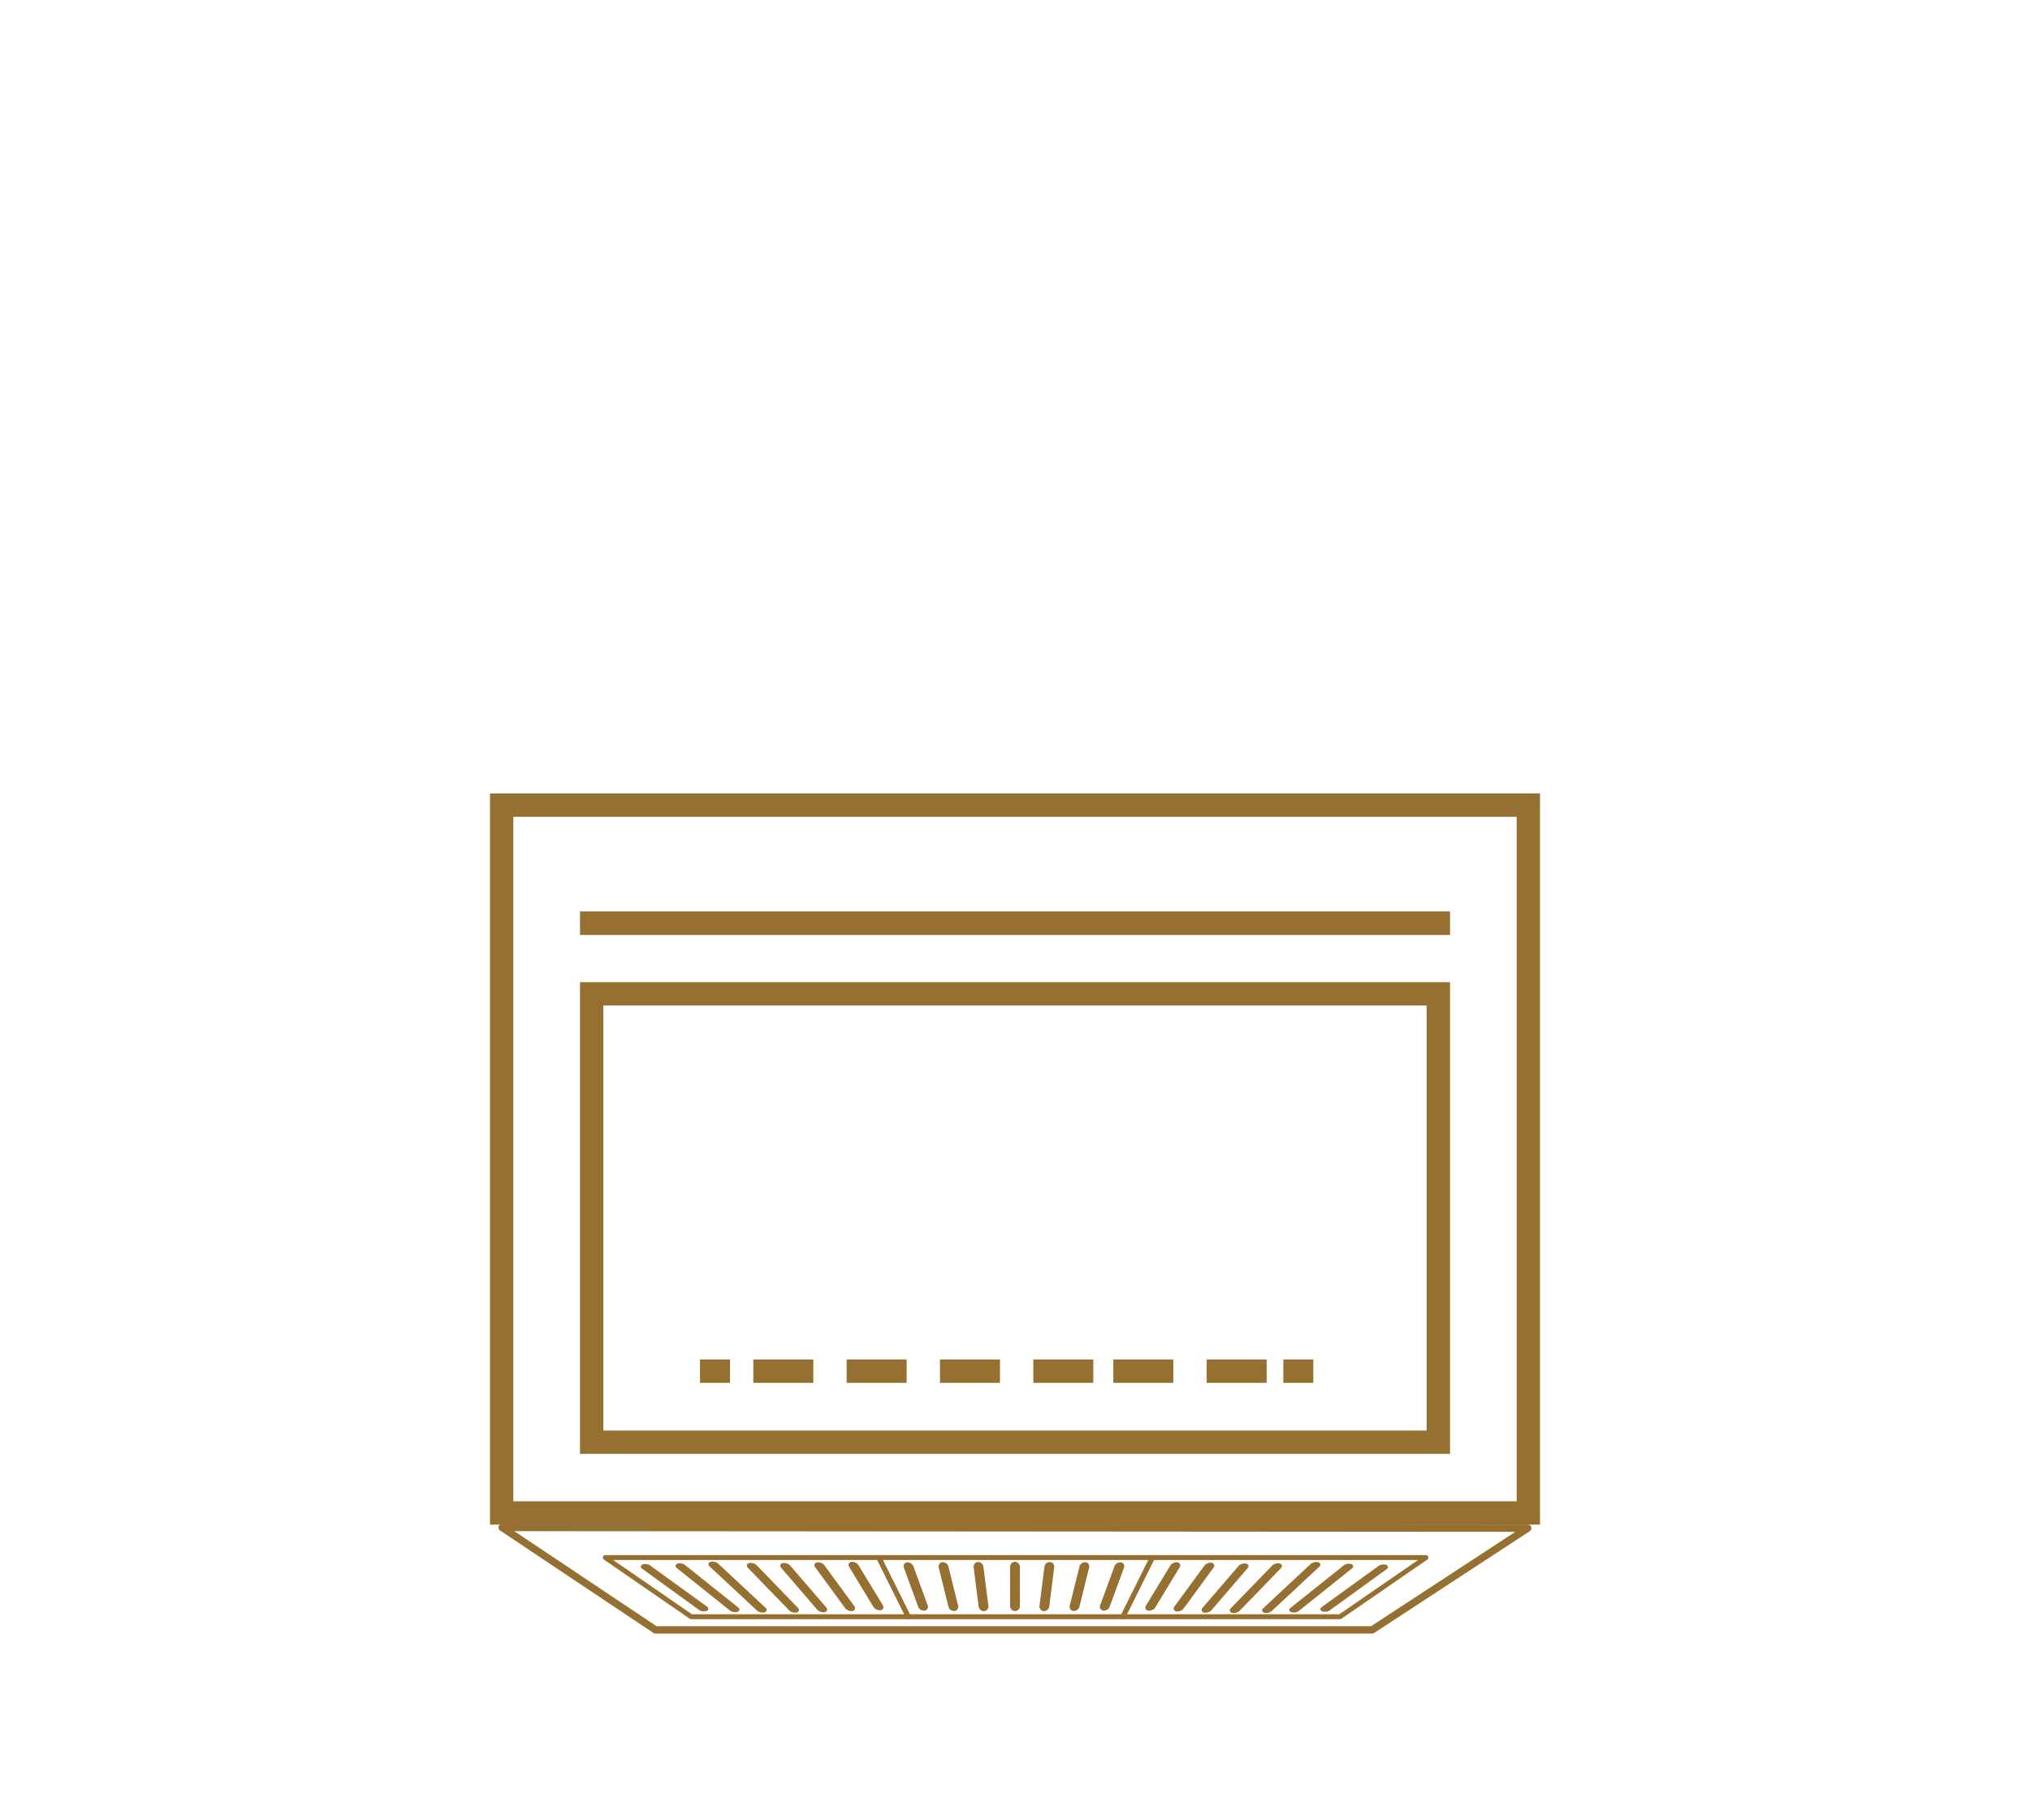 <svg width="87" height="78" viewBox="0 0 87 78" fill="none" xmlns="http://www.w3.org/2000/svg">
<path d="M58.803 69.842H28.092L21.52 65.451L65.471 65.482L58.803 69.842Z" stroke="#957030" stroke-width="0.315" stroke-linejoin="round"/>
<path d="M37.664 66.741H25.941L29.621 69.276H38.926L37.664 66.741Z" stroke="#957030" stroke-width="0.21" stroke-linejoin="round"/>
<rect width="0.362" height="3.395" rx="0.181" transform="matrix(0.91 -0.415 0.81 0.586 27.371 67.113)" fill="#957030"/>
<rect width="0.369" height="3.304" rx="0.185" transform="matrix(0.924 -0.381 0.781 0.624 28.859 67.074)" fill="#957030"/>
<rect width="0.38" height="3.172" rx="0.19" transform="matrix(0.943 -0.333 0.732 0.682 30.27 66.988)" fill="#957030"/>
<rect width="0.386" height="2.947" rx="0.193" transform="matrix(0.953 -0.304 0.696 0.718 31.914 67.037)" fill="#957030"/>
<rect width="0.392" height="2.771" rx="0.196" transform="matrix(0.962 -0.273 0.653 0.758 33.352 67.034)" fill="#957030"/>
<rect width="0.399" height="2.58" rx="0.199" transform="matrix(0.972 -0.235 0.591 0.807 34.82 66.996)" fill="#957030"/>
<rect width="0.405" height="2.423" rx="0.202" transform="matrix(0.981 -0.196 0.519 0.855 36.286 66.966)" fill="#957030"/>
<rect x="43.289" y="66.922" width="0.421" height="2.112" rx="0.21" fill="#957030"/>
<rect width="0.42" height="2.124" rx="0.21" transform="matrix(0.999 0.042 -0.126 0.992 44.789 66.922)" fill="#957030"/>
<rect width="0.418" height="2.155" rx="0.209" transform="matrix(0.997 0.082 -0.241 0.971 46.313 66.922)" fill="#957030"/>
<rect width="0.415" height="2.202" rx="0.207" transform="matrix(0.993 0.12 -0.344 0.939 47.833 66.922)" fill="#957030"/>
<rect width="0.42" height="2.124" rx="0.21" transform="matrix(-0.999 0.042 0.126 0.992 42.119 66.922)" fill="#957030"/>
<rect width="0.418" height="2.155" rx="0.209" transform="matrix(-0.997 0.082 0.241 0.971 40.595 66.922)" fill="#957030"/>
<rect width="0.415" height="2.202" rx="0.207" transform="matrix(-0.993 0.12 0.344 0.939 39.075 66.922)" fill="#957030"/>
<path d="M49.388 66.741H61.111L57.431 69.276H48.127L49.388 66.741Z" stroke="#957030" stroke-width="0.21" stroke-linejoin="round"/>
<rect width="0.362" height="3.395" rx="0.181" transform="matrix(-0.91 -0.415 -0.81 0.586 59.576 67.131)" fill="#957030"/>
<rect width="0.369" height="3.304" rx="0.185" transform="matrix(-0.924 -0.381 -0.781 0.624 58.088 67.091)" fill="#957030"/>
<rect width="0.38" height="3.172" rx="0.19" transform="matrix(-0.943 -0.333 -0.732 0.682 56.678 67.006)" fill="#957030"/>
<rect width="0.386" height="2.947" rx="0.193" transform="matrix(-0.953 -0.304 -0.696 0.718 55.033 67.055)" fill="#957030"/>
<rect width="0.392" height="2.771" rx="0.196" transform="matrix(-0.962 -0.273 -0.653 0.758 53.594 67.052)" fill="#957030"/>
<rect width="0.399" height="2.58" rx="0.199" transform="matrix(-0.972 -0.235 -0.591 0.807 52.127 67.013)" fill="#957030"/>
<rect width="0.405" height="2.423" rx="0.202" transform="matrix(-0.981 -0.196 -0.519 0.855 50.661 66.984)" fill="#957030"/>
<path d="M49.387 66.741H37.664L38.926 69.276H48.126L49.387 66.741Z" stroke="#957030" stroke-width="0.21" stroke-linejoin="round"/>
<rect x="21.5" y="34.5" width="44" height="30.33" stroke="#957030"/>
<rect x="25.11" y="39.306" width="36.781" height="0.505" stroke="#957030" stroke-width="0.505"/>
<rect x="25.357" y="42.585" width="36.286" height="19.213" stroke="#957030"/>
<rect x="36.535" y="58.505" width="2.071" height="0.5" stroke="#957030" stroke-width="0.5"/>
<rect x="40.535" y="58.505" width="2.071" height="0.5" stroke="#957030" stroke-width="0.5"/>
<rect x="44.535" y="58.505" width="2.071" height="0.5" stroke="#957030" stroke-width="0.5"/>
<rect x="-0.25" y="0.25" width="2.071" height="0.5" transform="matrix(-1 0 0 1 49.785 58.255)" stroke="#957030" stroke-width="0.5"/>
<rect x="32.535" y="58.505" width="2.071" height="0.5" stroke="#957030" stroke-width="0.5"/>
<rect x="-0.25" y="0.25" width="2.071" height="0.5" transform="matrix(-1 0 0 1 53.785 58.255)" stroke="#957030" stroke-width="0.5"/>
<rect x="30.25" y="58.505" width="0.786" height="0.5" stroke="#957030" stroke-width="0.5"/>
<rect x="-0.25" y="0.25" width="0.786" height="0.5" transform="matrix(-1 0 0 1 55.785 58.255)" stroke="#957030" stroke-width="0.5"/>
</svg>
